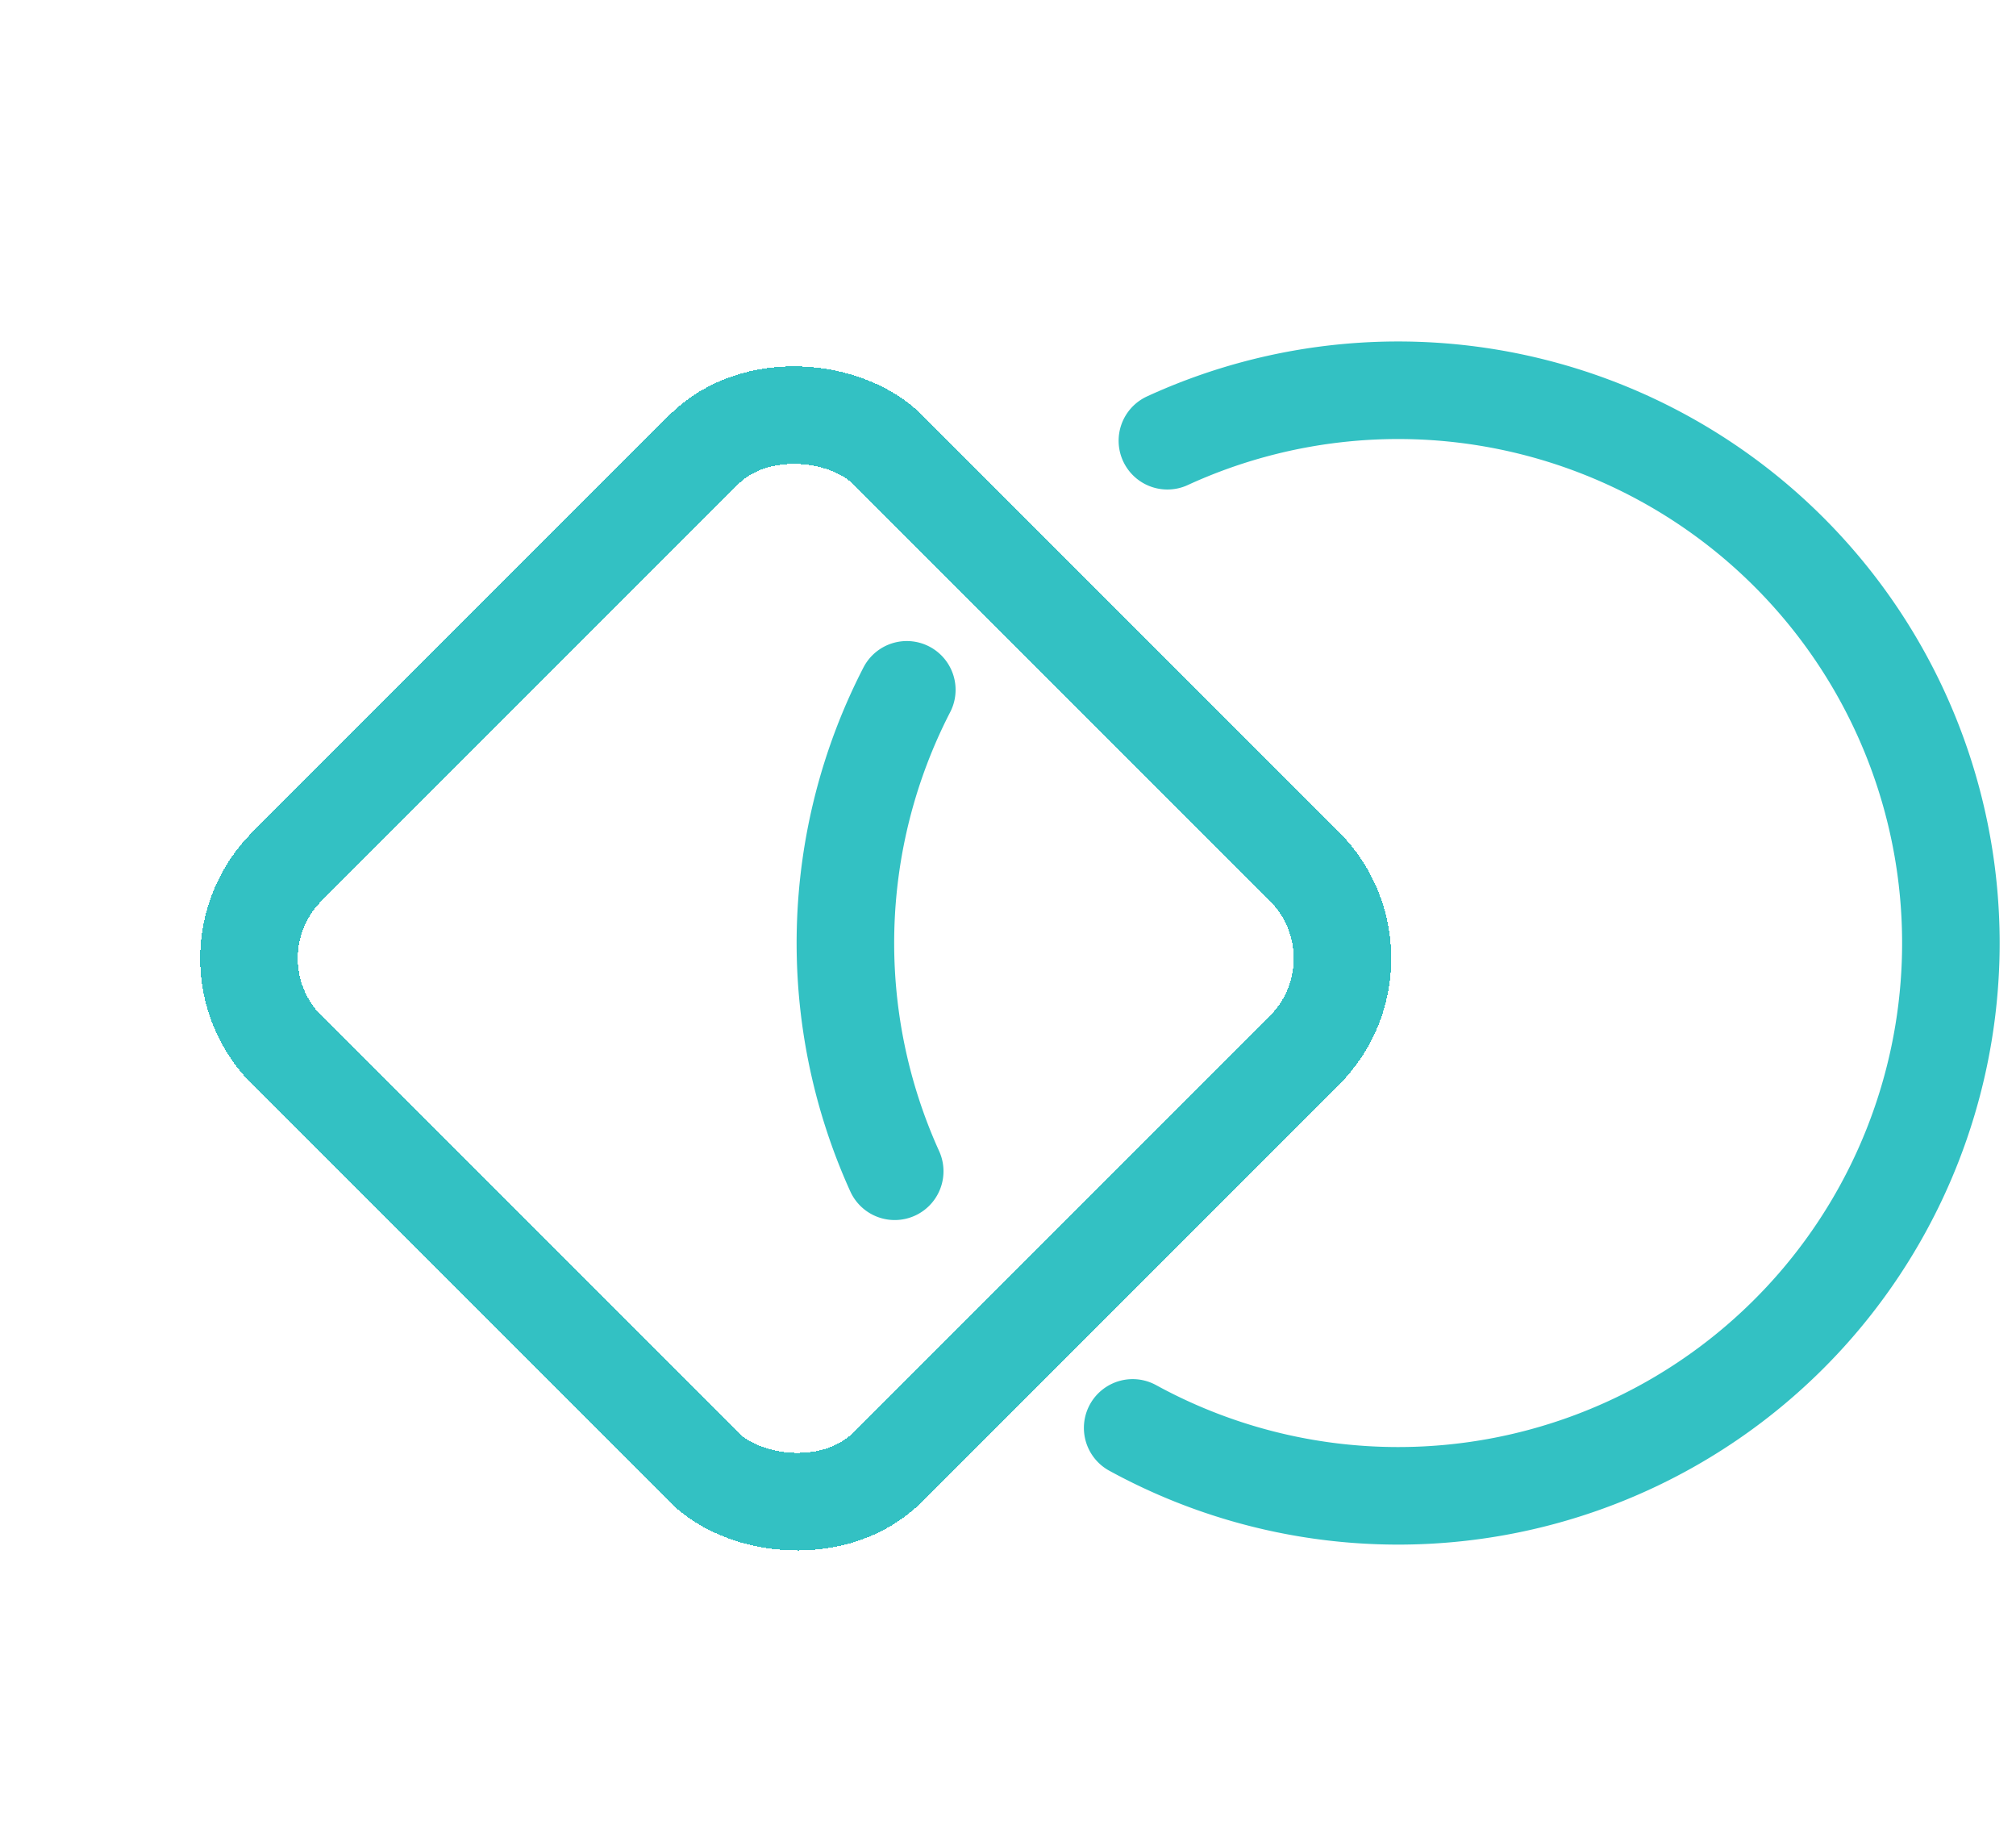 <svg width="62" height="56" fill="none" xmlns="http://www.w3.org/2000/svg"><path d="M34.834 43.91a16.999 16.999 0 101.068-30.357m-8.014 7.66a16.998 16.998 0 00-.372 14.805" stroke="#33C1C3" stroke-width="3" stroke-linecap="round"/><g filter="url(#filter0_d_4024_389)"><rect x="6" y="28.472" width="26.123" height="26.123" rx="4" transform="rotate(-45 6 28.472)" stroke="#33C1C3" stroke-width="3" stroke-linecap="round" shape-rendering="crispEdges"/></g><defs><filter id="filter0_d_4024_389" x=".157" y="5.157" width="48.63" height="48.63" filterUnits="userSpaceOnUse" color-interpolation-filters="sRGB"><feFlood flood-opacity="0" result="BackgroundImageFix"/><feColorMatrix in="SourceAlpha" values="0 0 0 0 0 0 0 0 0 0 0 0 0 0 0 0 0 0 127 0" result="hardAlpha"/><feMorphology radius="2" operator="dilate" in="SourceAlpha" result="effect1_dropShadow_4024_389"/><feOffset dy="1"/><feGaussianBlur stdDeviation="2"/><feComposite in2="hardAlpha" operator="out"/><feColorMatrix values="0 0 0 0 0 0 0 0 0 0 0 0 0 0 0 0 0 0 0.25 0"/><feBlend in2="BackgroundImageFix" result="effect1_dropShadow_4024_389"/><feBlend in="SourceGraphic" in2="effect1_dropShadow_4024_389" result="shape"/></filter></defs></svg>
